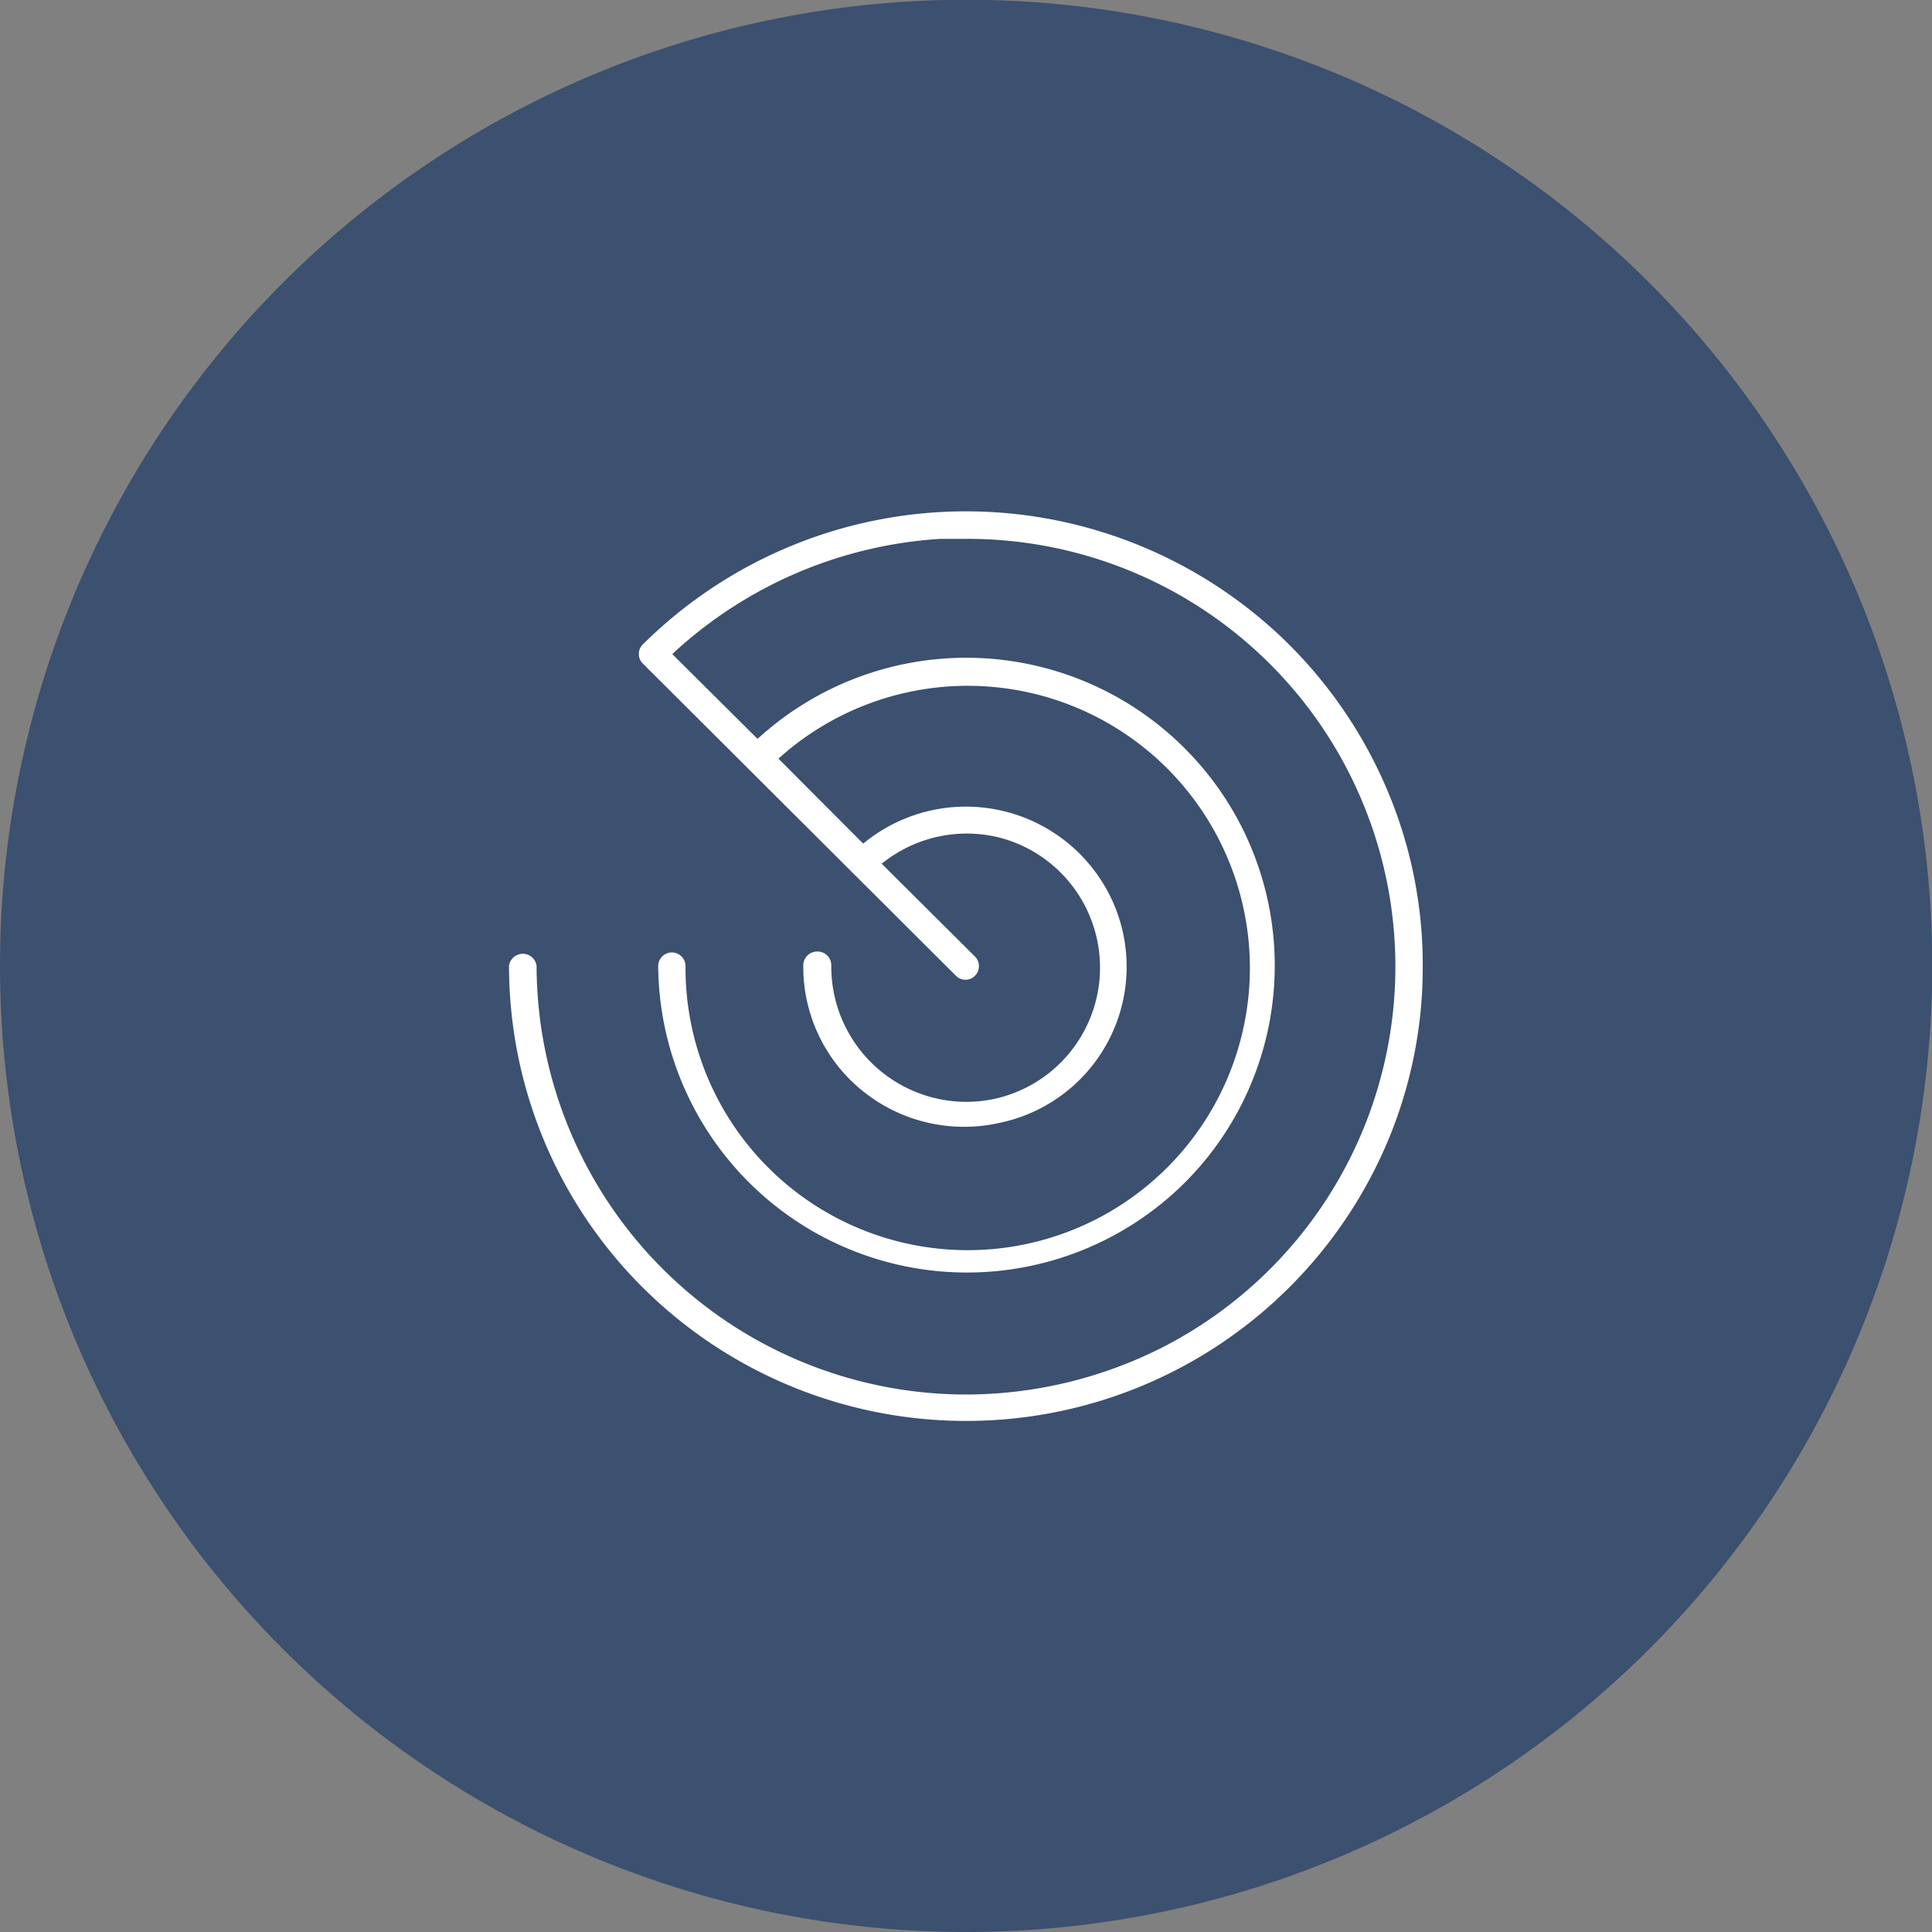 <svg id="Layer_1" data-name="Layer 1" xmlns="http://www.w3.org/2000/svg" xmlns:xlink="http://www.w3.org/1999/xlink" viewBox="0 0 84.83 84.83"><rect x="0" y="0" width="84.83" height="84.83" fill="#808080" stroke="none"/><defs><style>.cls-1{fill:none;}.cls-2{clip-path:url(#clip-path);}.cls-3{fill:#3c506f;}.cls-4{fill:#fff;}</style><clipPath id="clip-path" transform="translate(-4.1 -4.22)"><rect class="cls-1" x="4.1" y="4.22" width="84.83" height="84.83"/></clipPath></defs><g class="cls-2"><path class="cls-3" d="M46.51,89.05A42.42,42.42,0,1,0,4.1,46.64,42.42,42.42,0,0,0,46.51,89.05" transform="translate(-4.1 -4.22)"/><path class="cls-4" d="M46.51,66.61a20.11,20.11,0,0,1-14.18-5.85,19.94,19.94,0,0,1-5.88-14.13.61.61,0,0,1,1.21,0A18.87,18.87,0,0,0,46.52,65.45a19.11,19.11,0,0,0,8.62-2.07,18.78,18.78,0,0,0-8.61-35.5c-.38,0-.76,0-1.13,0a19,19,0,0,0-11.62,4.91l-.16.15,3.74,3.72.15-.13a13.56,13.56,0,0,1,18.59.53,13.48,13.48,0,0,1,0,19.11A13.56,13.56,0,0,1,33,46.64a.6.6,0,1,1,1.2,0,12.39,12.39,0,1,0,4.24-9.25l-.16.14L42,41.26l.14-.11a7.07,7.07,0,0,1,10.74,2.49A7,7,0,0,1,48,53.52a7.09,7.09,0,0,1-6-1.38,7,7,0,0,1-2.63-5.51A.61.61,0,0,1,40,46a.6.6,0,0,1,.6.6,5.94,5.94,0,0,0,5.94,6,6.16,6.16,0,0,0,1.22-.13A5.9,5.9,0,0,0,48,41a6,6,0,0,0-1.47-.18A5.94,5.94,0,0,0,43,42l-.19.14,4.12,4.1a.6.6,0,0,1-.42,1,.6.6,0,0,1-.43-.17L32.33,33.36a.58.58,0,0,1-.18-.42.58.58,0,0,1,.18-.43,20.14,20.14,0,0,1,28.36,0A20.06,20.06,0,0,1,65.05,39a19.67,19.67,0,0,1,1.52,7.53v.11a19.7,19.7,0,0,1-1.52,7.65A20.08,20.08,0,0,1,46.51,66.61" transform="translate(-4.1 -4.22)"/></g></svg>